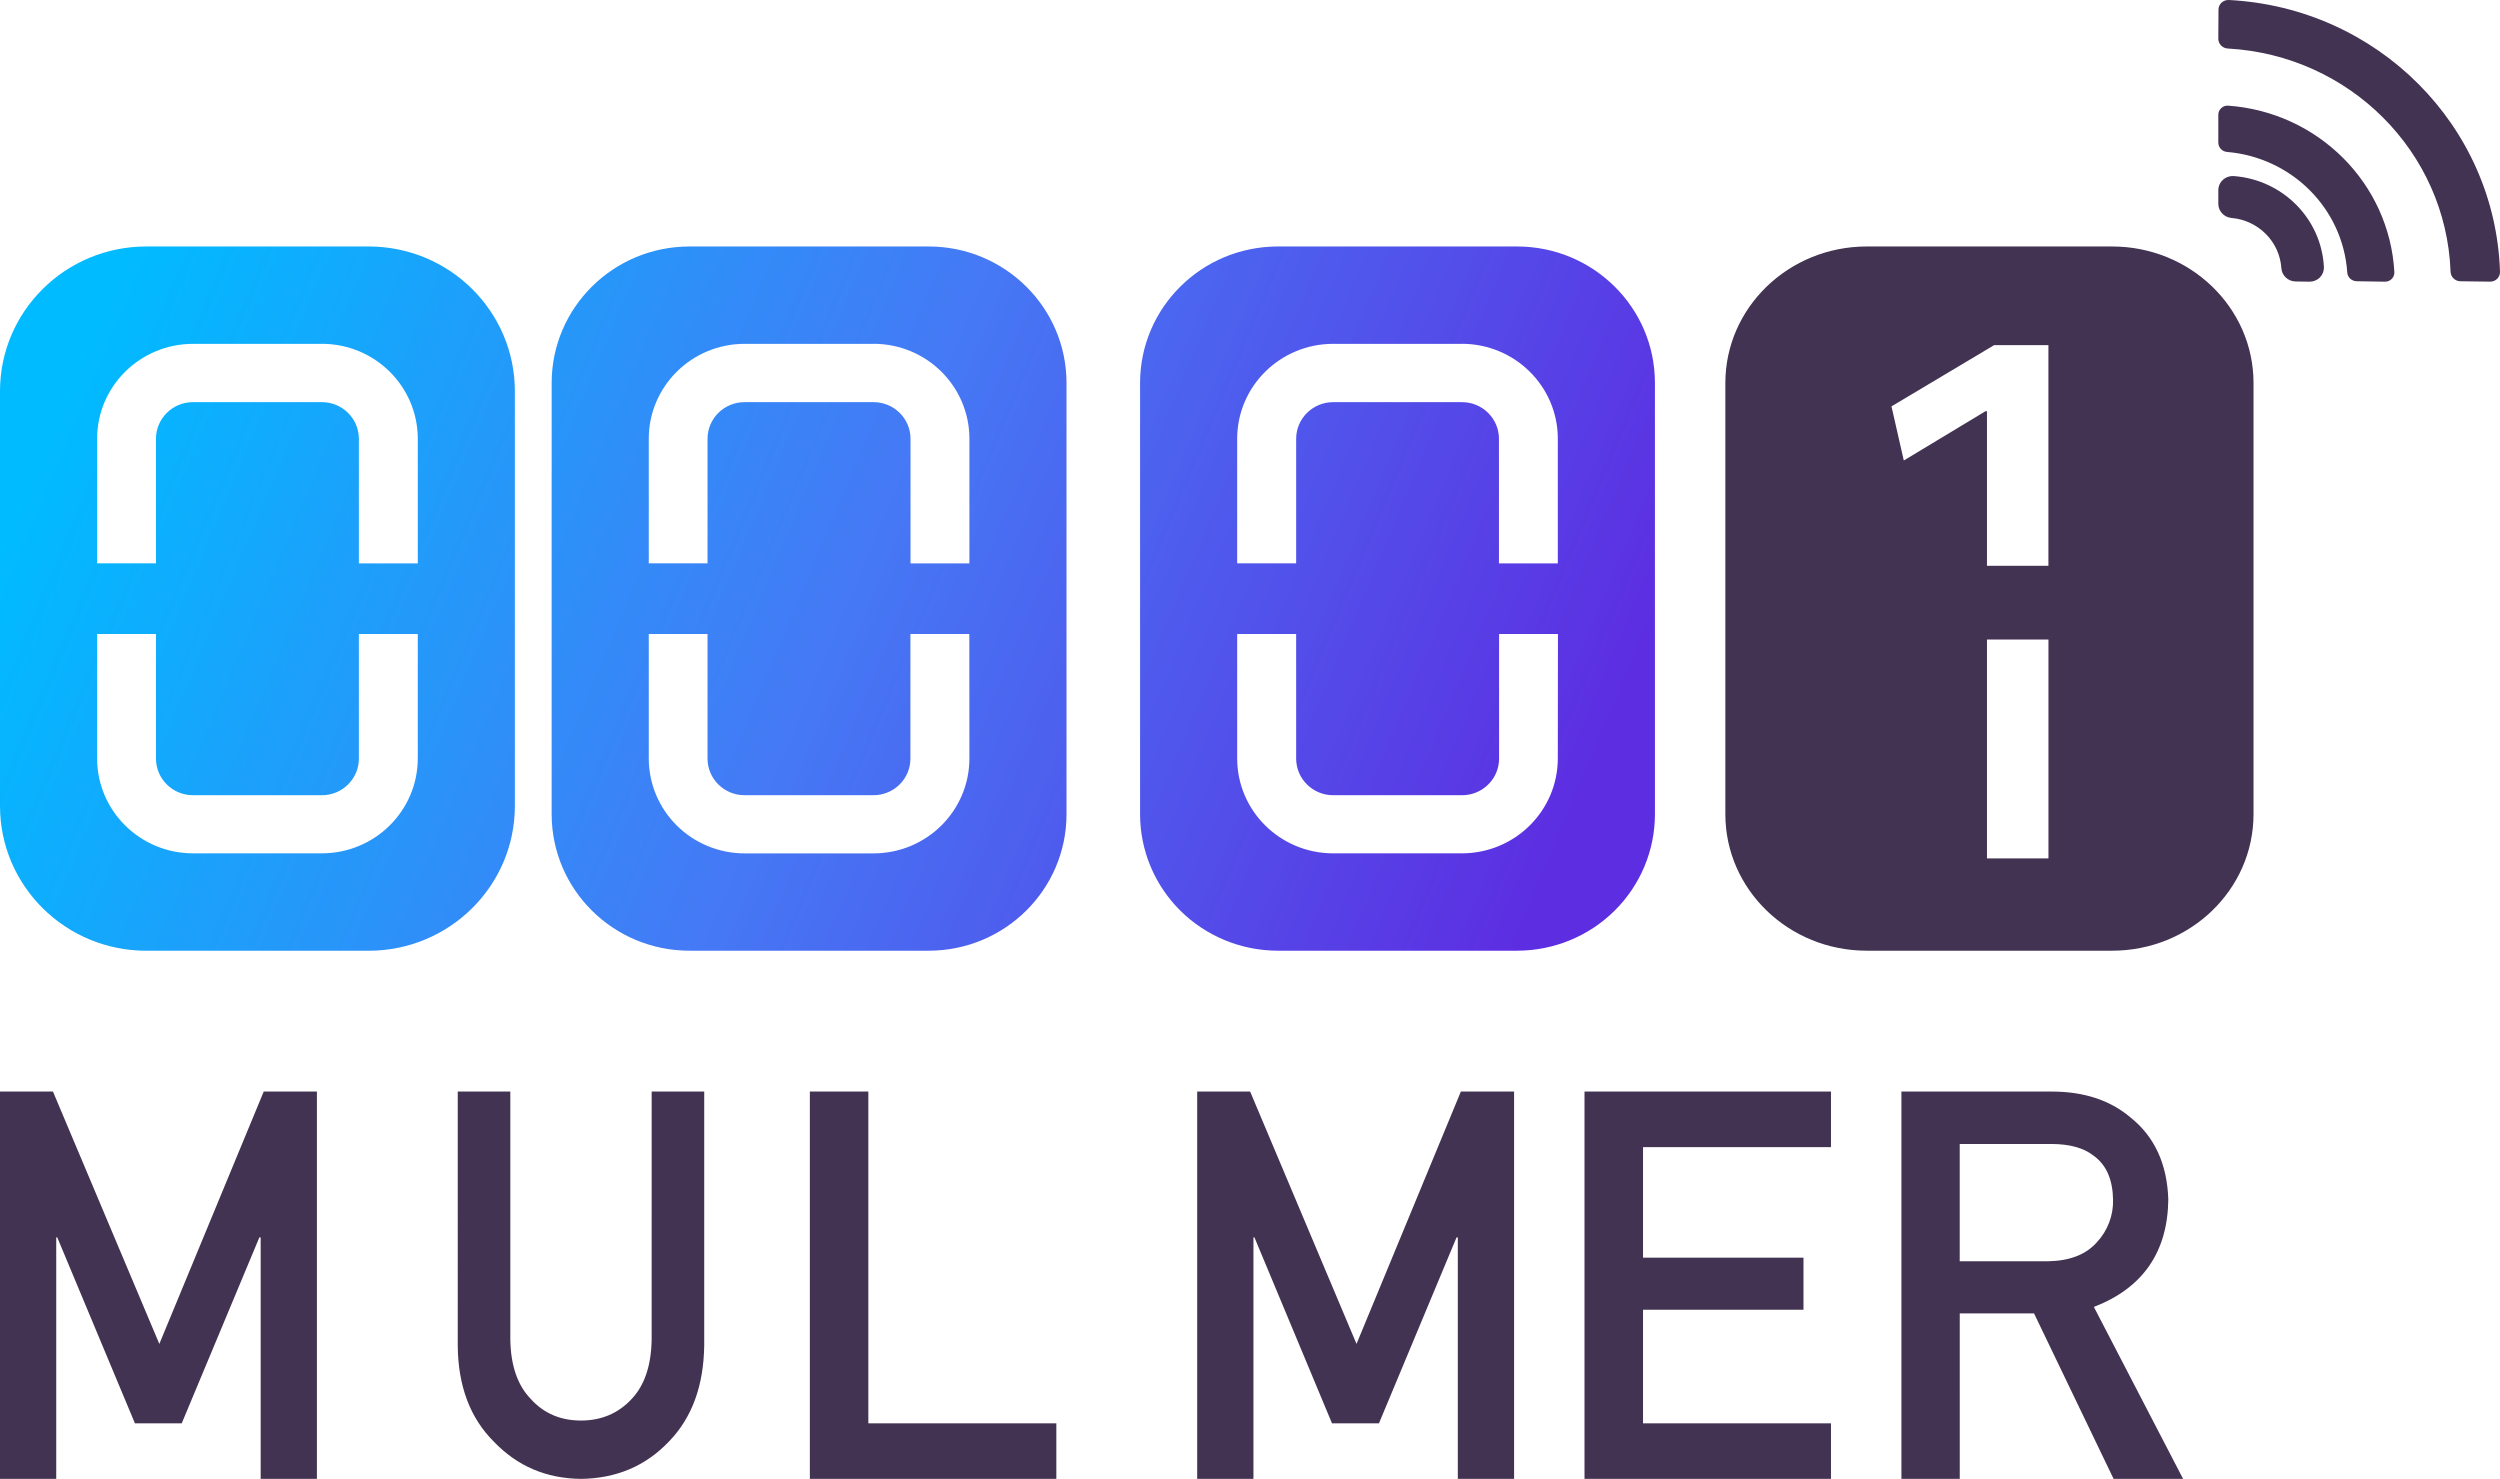 <svg xmlns="http://www.w3.org/2000/svg" width="71" height="42" viewBox="0 0 71 42">
    <defs>
        <linearGradient id="en3bdm3sga" x1="0%" x2="100%" y1="40.946%" y2="59.054%">
            <stop offset="0%" stop-color="#0BF"/>
            <stop offset="51.008%" stop-color="#4579F5"/>
            <stop offset="100%" stop-color="#5D2DE1"/>
        </linearGradient>
    </defs>
    <g fill="none" fill-rule="evenodd">
        <path fill="#140129" fill-opacity=".8" fill-rule="nonzero" d="M0 31L1.504 31 4.525 38.167 7.49 31 9 31 9 42 7.403 42 7.403 35.142 7.366 35.142 5.161 40.423 3.832 40.423 1.626 35.142 1.597 35.142 1.597 42 0 42zM13 31h1.493v7.032c.01.743.203 1.309.581 1.698.369.41.844.613 1.426.613.581 0 1.061-.205 1.44-.613.368-.39.557-.956.567-1.698V31H20v7.211c-.016 1.148-.35 2.058-1.004 2.73-.66.694-1.492 1.047-2.496 1.059-.987-.01-1.81-.362-2.473-1.055-.676-.673-1.018-1.583-1.027-2.73V31zM23 31L24.661 31 24.661 40.423 30 40.423 30 42 23 42zM34 31L35.504 31 38.525 38.167 41.489 31 43 31 43 42 41.402 42 41.402 35.142 41.366 35.142 39.162 40.423 37.829 40.423 35.626 35.142 35.598 35.142 35.598 42 34 42zM45 31L52 31 52 32.579 46.662 32.579 46.662 35.717 51.219 35.717 51.219 37.196 46.662 37.196 46.662 40.423 52 40.423 52 42 45 42zM54 31h4.266c.91 0 1.652.242 2.227.725.694.548 1.056 1.33 1.087 2.345-.02 1.493-.725 2.51-2.114 3.047L62 42h-1.974l-2.259-4.699h-2.11V42H54V31zm1.656 4.82h2.503c.62-.01 1.085-.19 1.395-.543.304-.326.468-.76.457-1.207-.01-.573-.193-.988-.547-1.244-.28-.225-.684-.337-1.214-.337h-2.594v3.331z"/>
        <path fill="url(#en3bdm3sga)" d="M10.47 7c2.293 0 4.152 1.84 4.152 4.111V22.89c0 2.27-1.86 4.111-4.153 4.111H4.153C1.859 27 0 25.16 0 22.889V11.11C0 8.841 1.86 7 4.153 7zm15.903 0c2.163 0 3.916 1.736 3.916 3.877v12.246c0 2.141-1.753 3.877-3.916 3.877h-6.79c-2.163 0-3.916-1.736-3.916-3.877V10.877C15.667 8.736 17.42 7 19.583 7zm16.71 0C45.248 7 47 8.736 47 10.877v12.246c0 1.028-.412 2.015-1.147 2.742-.734.727-1.73 1.135-2.77 1.135h-6.789c-1.039 0-2.035-.408-2.77-1.135-.734-.727-1.146-1.714-1.146-2.742V10.877C32.378 8.736 34.13 7 36.294 7zM4.43 18.005H2.758v3.534c.001 1.488 1.219 2.694 2.722 2.696h3.661c1.503-.002 2.722-1.207 2.724-2.696v-3.534h-1.673v3.539c0 .574-.47 1.04-1.05 1.04H5.48c-.58 0-1.05-.466-1.05-1.04v-3.539zm15.664 0h-1.669v3.534c0 .715.287 1.401.797 1.907.51.505 1.203.79 1.926.79h3.66c1.505-.001 2.723-1.208 2.723-2.697l-.002-3.534h-1.673v3.539c0 .276-.11.54-.307.735-.197.196-.464.305-.743.305h-3.661c-.58 0-1.051-.466-1.051-1.04v-3.539zm16.717 0h-1.675v3.534c.001 1.488 1.219 2.694 2.722 2.696h3.662c1.503-.002 2.72-1.208 2.722-2.696l.004-3.534h-1.672v3.539c0 .574-.47 1.04-1.05 1.04h-3.662c-.58 0-1.05-.466-1.051-1.04v-3.539zm-27.67-8.24h-3.66c-1.504.002-2.722 1.208-2.723 2.696v3.538H4.43v-3.538c0-.574.47-1.04 1.05-1.04h3.661c.58 0 1.05.466 1.051 1.04V16h1.673v-3.54c-.002-1.488-1.22-2.694-2.724-2.696zm15.668 0h-3.661c-1.504 0-2.723 1.207-2.723 2.696v3.538h1.669v-3.538c0-.277.111-.542.309-.737.198-.195.466-.304.745-.303h3.66c.28 0 .547.11.743.304.197.195.308.46.308.736V16h1.672v-3.54c0-1.489-1.219-2.695-2.722-2.696zm16.71 0h-3.66c-1.504.002-2.722 1.208-2.723 2.696v3.538h1.675v-3.538c.001-.573.469-1.037 1.047-1.04h3.662c.58 0 1.05.466 1.05 1.04V16h1.672v-3.54c-.001-1.488-1.22-2.694-2.722-2.696z"/>
        <path fill="#140129" fill-opacity=".8" fill-rule="nonzero" d="M59.984 7h-6.968C50.8 7 49.001 8.735 49 10.876v12.247C49 25.264 50.798 27 53.016 27h6.968C62.202 27 64 25.264 64 23.123V10.876C64 8.736 62.201 7 59.984 7zm-1.81 17.378H56.43v-6.215h1.746v6.215zm0-8.31H56.43v-4.39h-.041l-2.321 1.4-.35-1.537 2.917-1.74h1.54v6.267zM63.296 0c-.076-.003-.15.024-.205.075-.055.052-.086.123-.086.198L63 1.1c0 .148.118.27.269.278 3.46.19 6.203 2.939 6.327 6.34.005.148.127.267.278.27l.844.011c.075.001.149-.028.202-.08.053-.054.082-.126.08-.2C70.867 3.57 67.518.214 63.296 0z"/>
        <path fill="#140129" fill-opacity=".8" fill-rule="nonzero" d="M63.282 3c-.073-.005-.145.02-.198.07-.054.048-.084.116-.084.188v.79c0 .14.107.255.247.267 1.842.156 3.293 1.61 3.415 3.424.01.138.125.245.266.248l.804.013c.073.001.143-.027.194-.079.05-.051.077-.121.074-.193-.14-2.517-2.16-4.542-4.718-4.727z"/>
        <path fill="#140129" fill-opacity=".8" fill-rule="nonzero" d="M63.435 5c-.113-.007-.223.032-.305.107-.083.076-.13.181-.13.292v.388c0 .21.163.385.375.403.765.067 1.365.673 1.416 1.427.014.209.19.373.402.377l.393.006h.008c.11 0 .218-.044.294-.124.077-.08.117-.186.111-.296-.074-1.373-1.172-2.477-2.564-2.58z"/>
    </g>
</svg>
